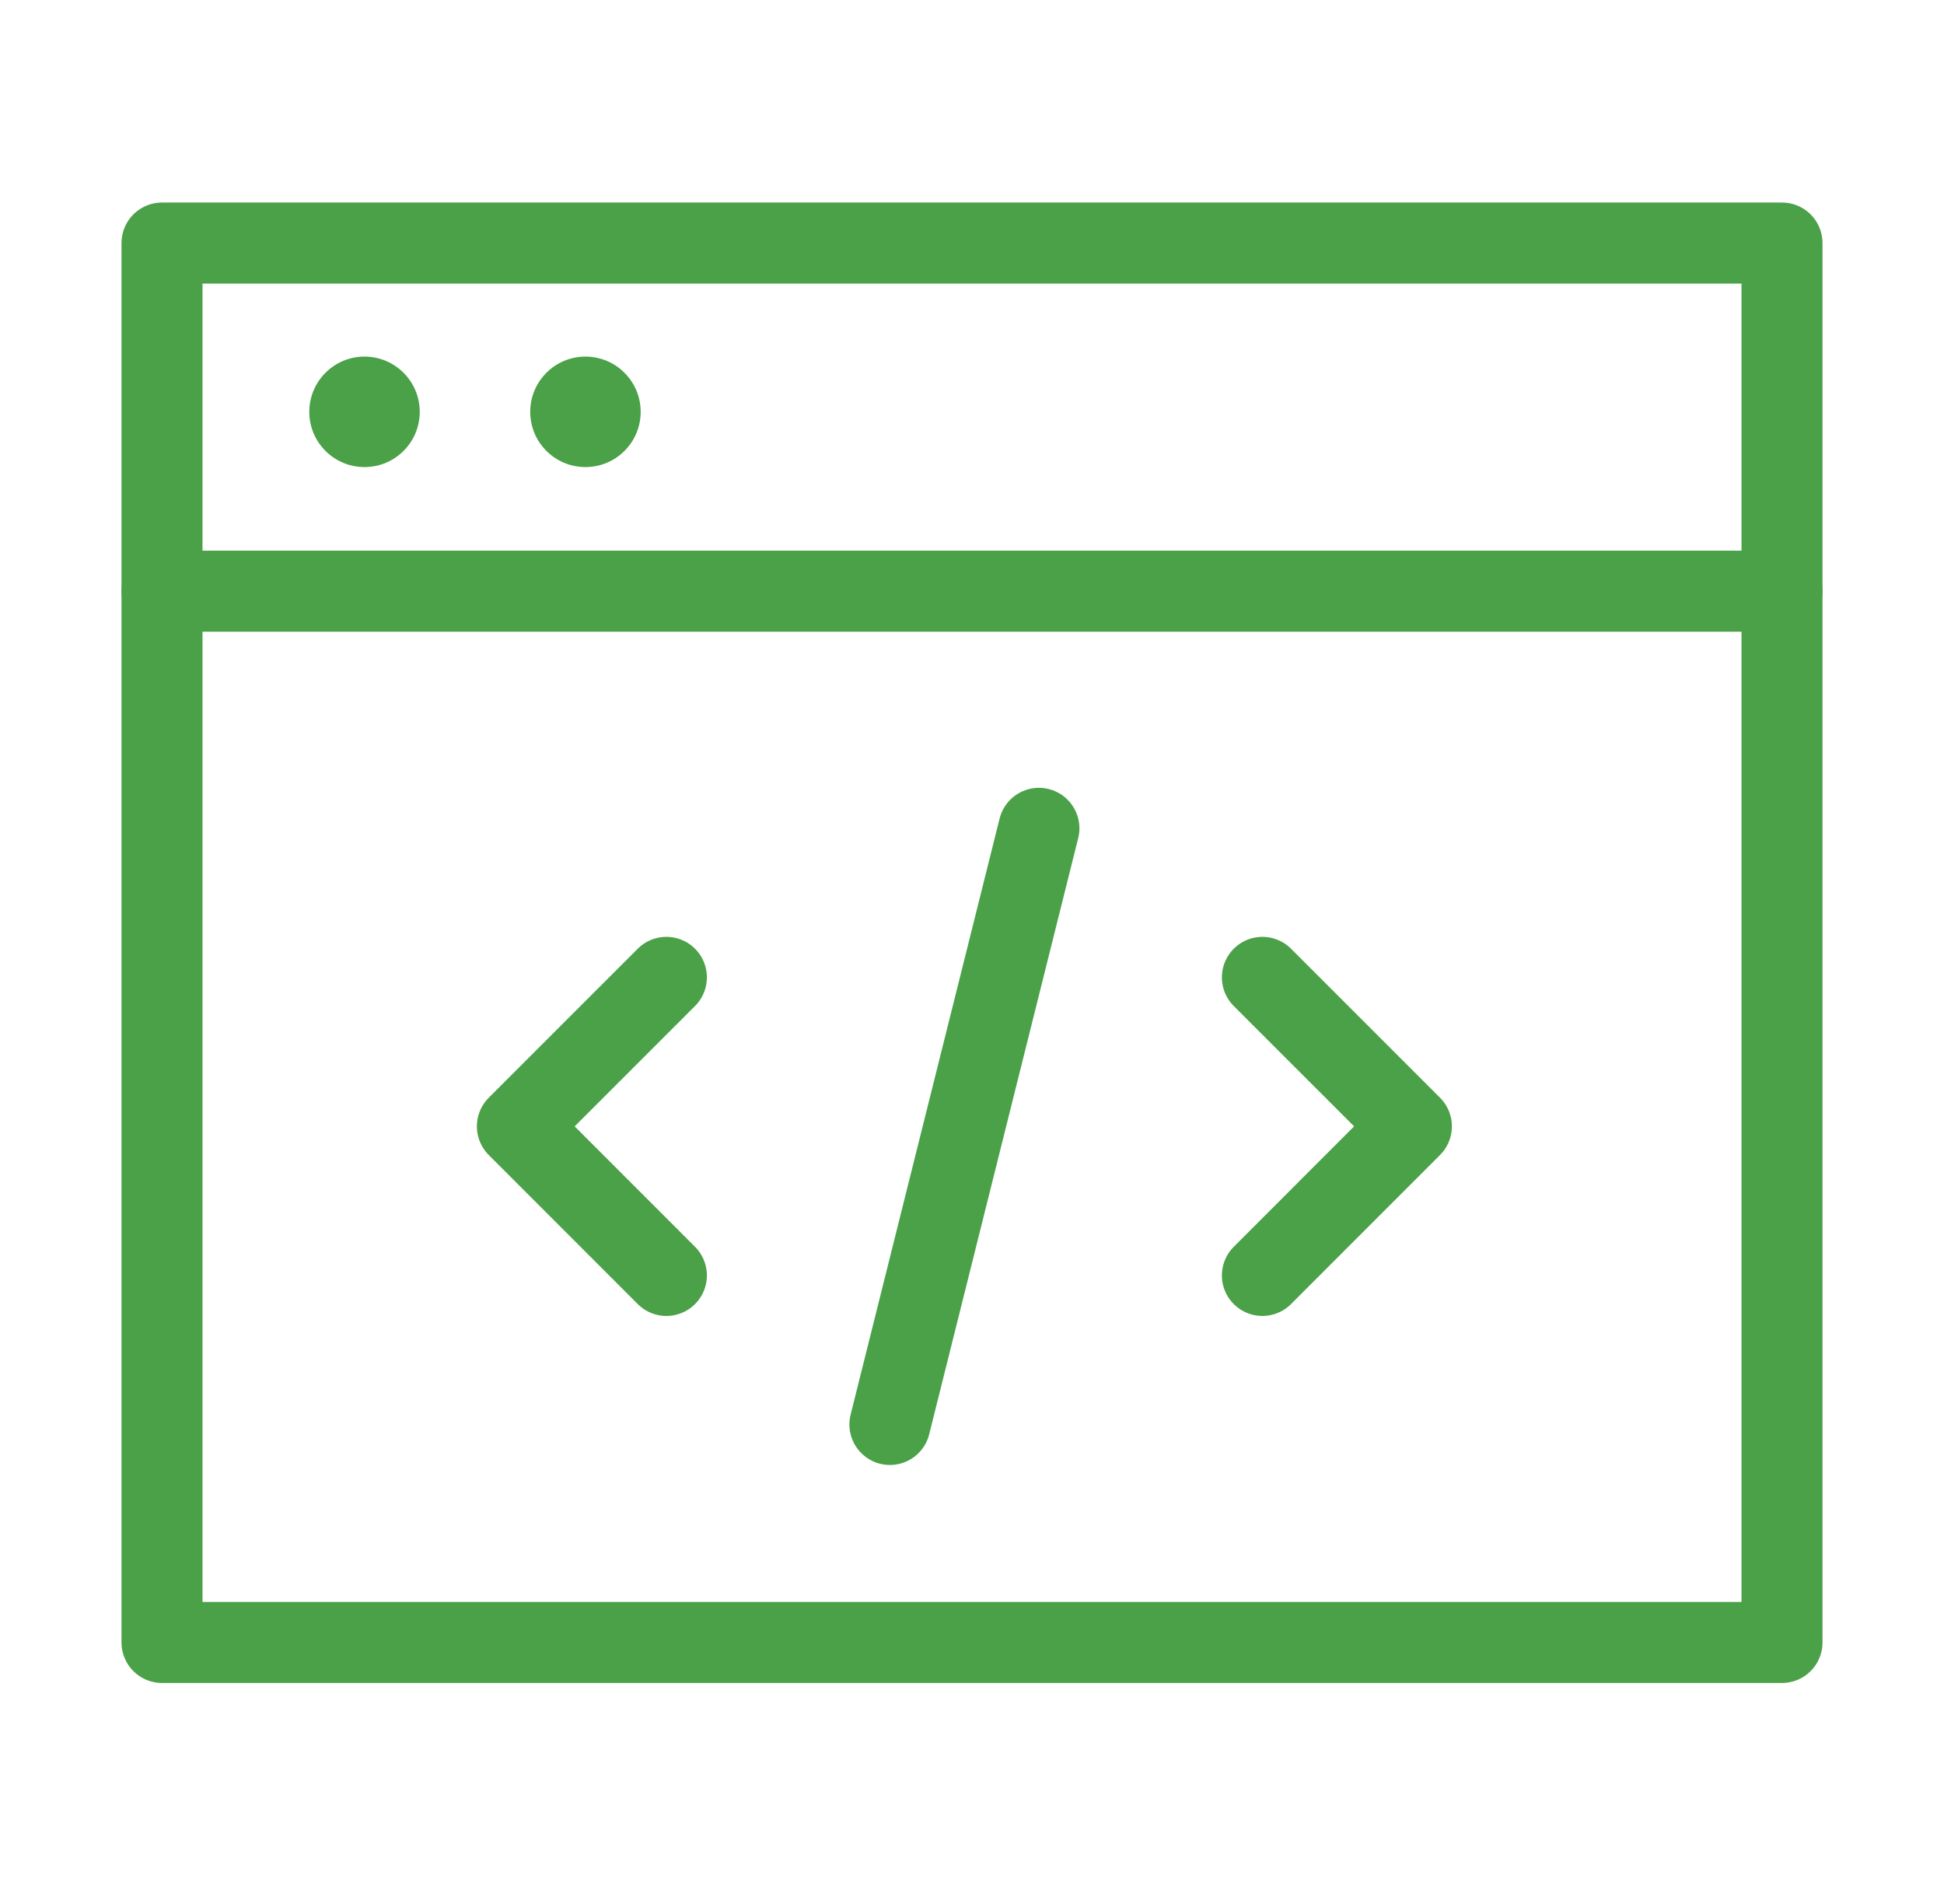 <svg width="48" height="47" viewBox="0 0 48 47" fill="none" xmlns="http://www.w3.org/2000/svg">
<path d="M16.454 24.127L12.775 27.805L16.454 31.485" stroke="#4AA147" stroke-width="2" stroke-linecap="round" stroke-linejoin="round"/>
<path d="M4 14.594H44" stroke="#4AA147" stroke-width="2" stroke-linecap="round" stroke-linejoin="round"/>
<path d="M44 6H4V40.545H44V6Z" stroke="#4AA147" stroke-width="2" stroke-linecap="round" stroke-linejoin="round"/>
<path d="M9 11.53C9.753 11.53 10.364 10.92 10.364 10.167C10.364 9.414 9.753 8.803 9 8.803C8.247 8.803 7.637 9.414 7.637 10.167C7.637 10.92 8.247 11.53 9 11.53Z" fill="#4AA147"/>
<path d="M14.455 11.53C15.209 11.53 15.819 10.92 15.819 10.167C15.819 9.414 15.209 8.803 14.455 8.803C13.702 8.803 13.092 9.414 13.092 10.167C13.092 10.92 13.702 11.53 14.455 11.53Z" fill="#4AA147"/>
<path d="M31.17 24.127L34.849 27.805L31.17 31.485" stroke="#4AA147" stroke-width="2" stroke-linecap="round" stroke-linejoin="round"/>
<path d="M21.973 35.164L25.652 20.448" stroke="#4AA147" stroke-width="2" stroke-linecap="round" stroke-linejoin="round"/>
</svg>

